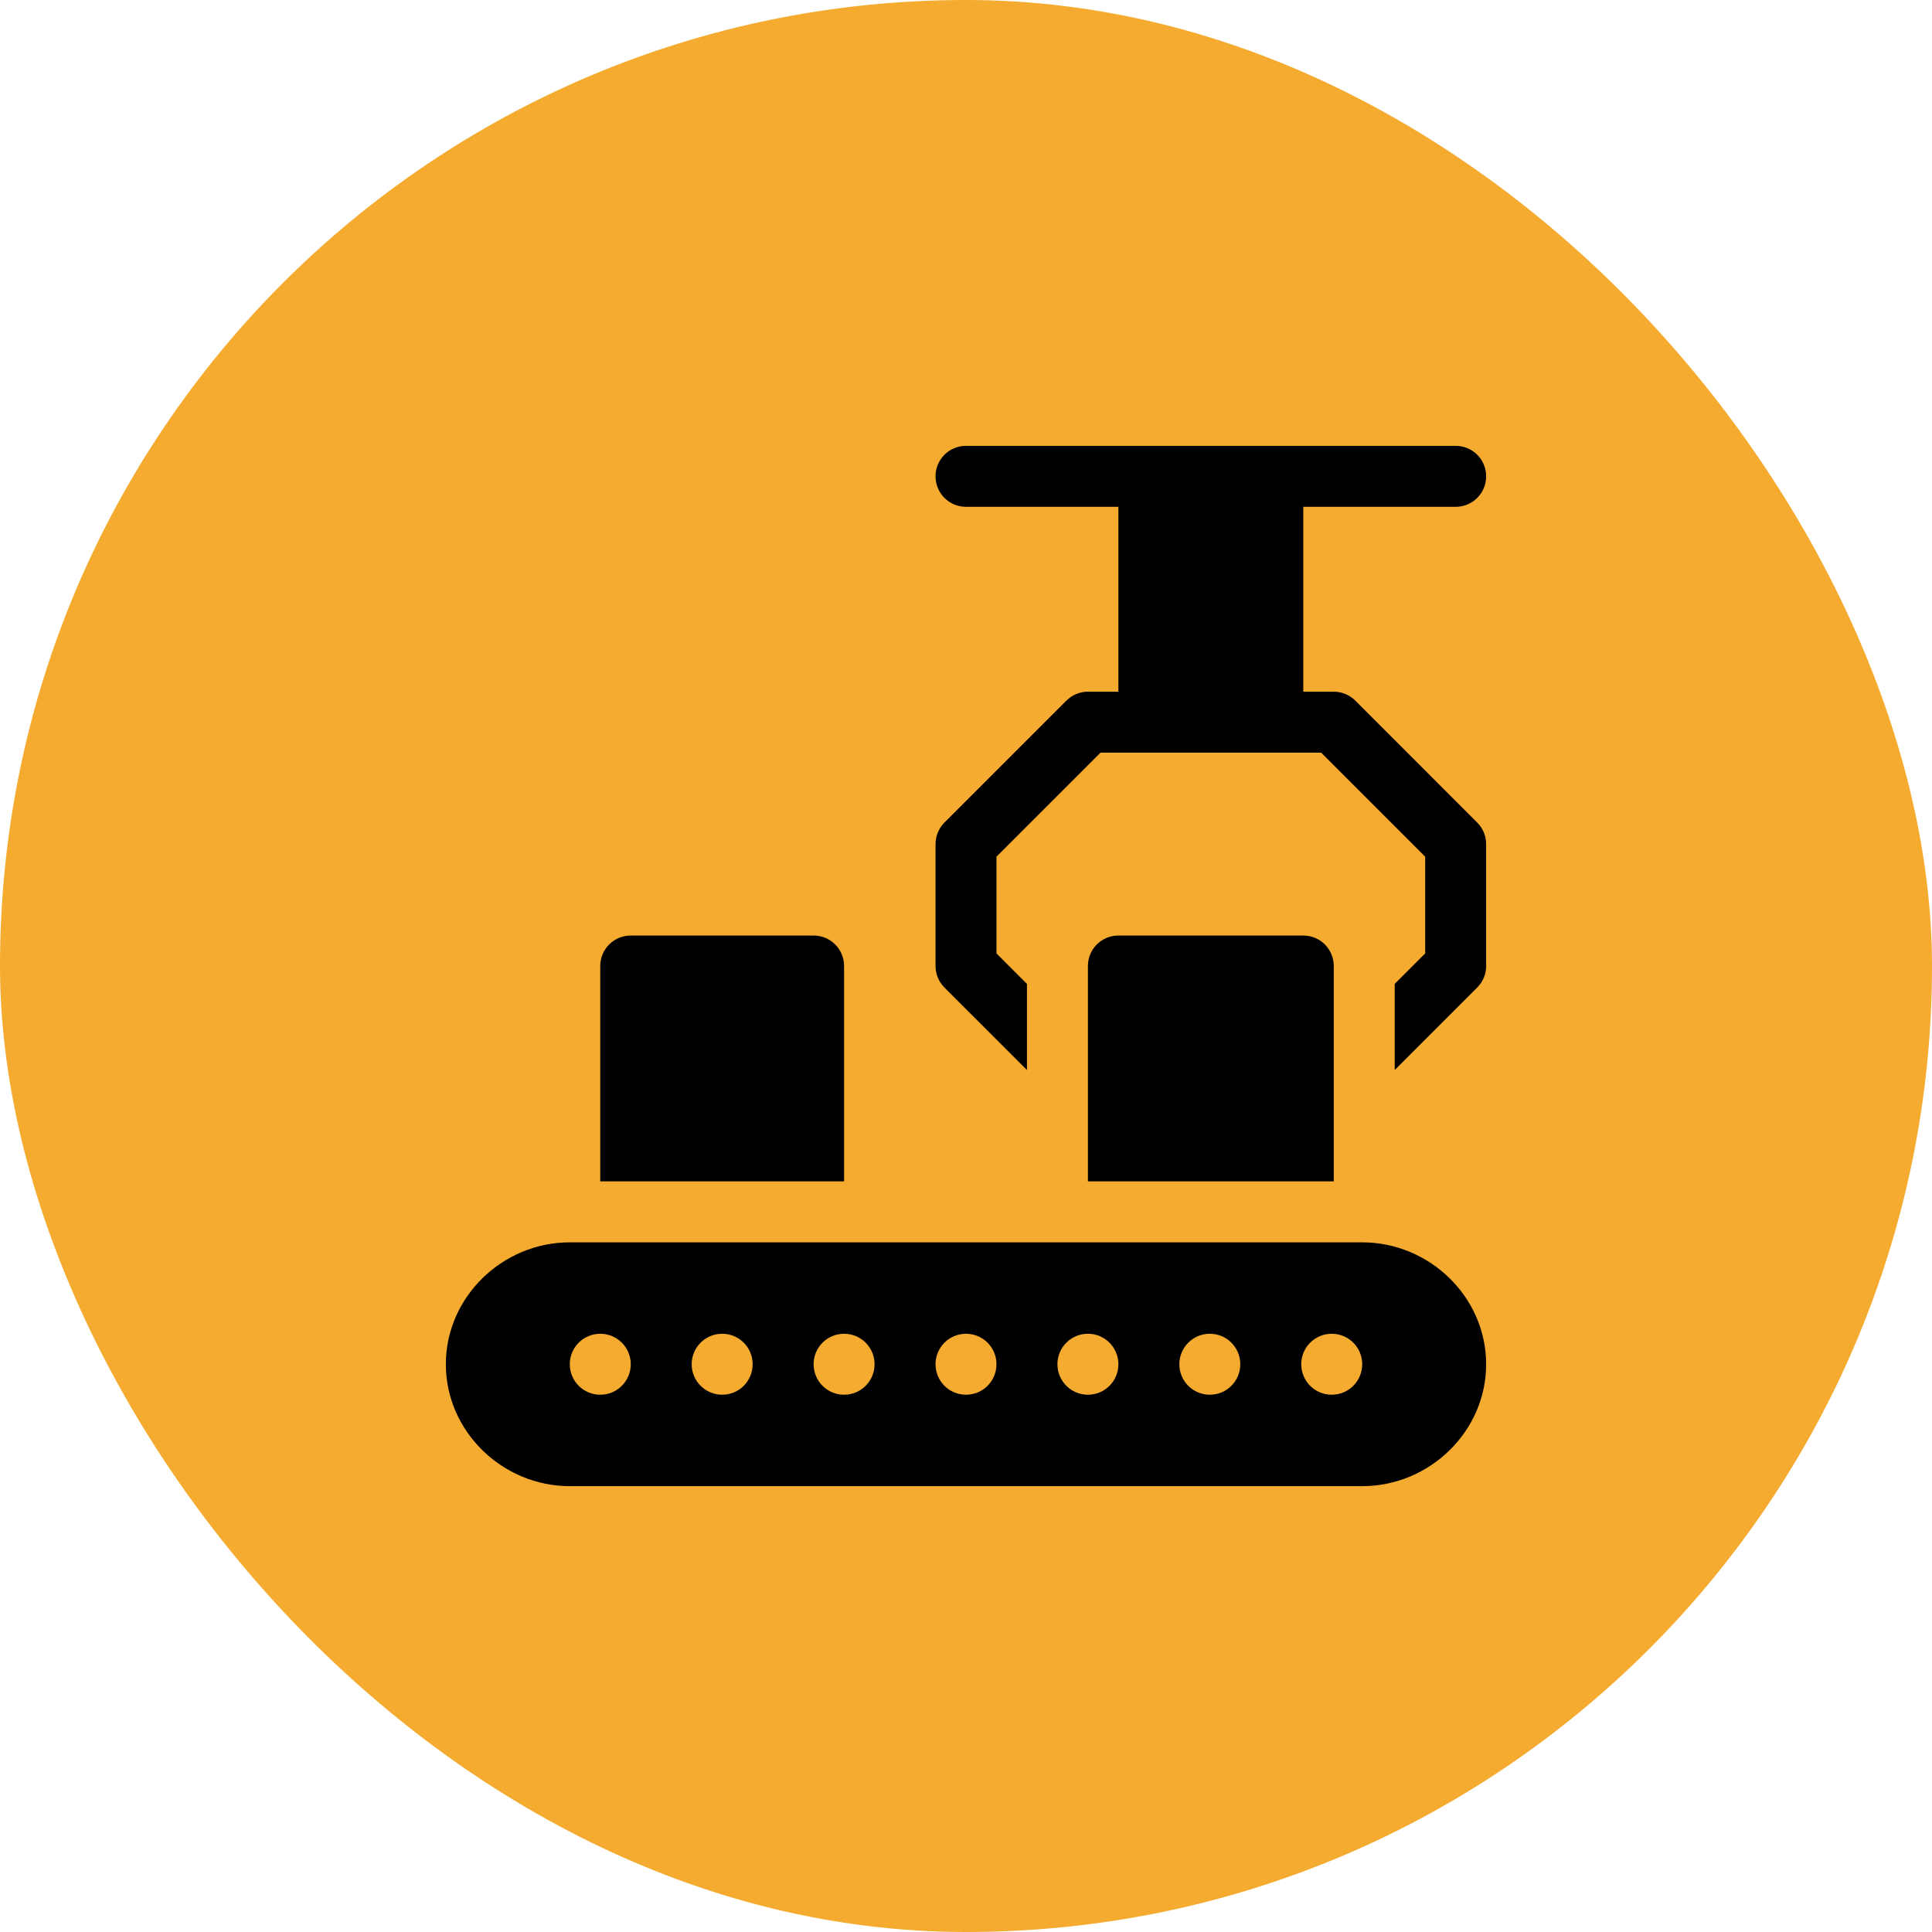 <svg xmlns="http://www.w3.org/2000/svg" width="65" height="65" viewBox="0 0 65 65" fill="none"><rect width="65" height="65" rx="32.5" fill="#F4AB2F"></rect><path d="M48.975 17.051C49.542 17.051 50 16.593 50 16.025C50 15.458 49.542 15 48.975 15H32.5C31.933 15 31.475 15.458 31.475 16.025C31.475 16.593 31.933 17.051 32.5 17.051H37.627V23.271H36.602C36.328 23.271 36.068 23.381 35.877 23.572L31.775 27.674C31.584 27.865 31.475 28.125 31.475 28.398V32.5C31.475 32.773 31.584 33.033 31.775 33.225L34.551 36V33.102L33.525 32.076V28.822L37.025 25.322H44.449L47.949 28.822V32.076L46.924 33.102V36L49.699 33.225C49.891 33.033 50 32.773 50 32.5V28.398C50 28.125 49.891 27.865 49.699 27.674L45.598 23.572C45.406 23.381 45.147 23.271 44.873 23.271H43.848V17.051H48.975Z" fill="black"></path><path d="M45.83 41.797H19.17C16.907 41.797 15 43.636 15 45.898C15 48.161 16.907 50 19.17 50H45.83C48.093 50 50 48.161 50 45.898C50 43.636 48.093 41.797 45.83 41.797ZM20.195 46.924C19.628 46.924 19.17 46.466 19.17 45.898C19.17 45.331 19.628 44.873 20.195 44.873C20.763 44.873 21.221 45.331 21.221 45.898C21.221 46.466 20.763 46.924 20.195 46.924ZM24.297 46.924C23.73 46.924 23.271 46.466 23.271 45.898C23.271 45.331 23.73 44.873 24.297 44.873C24.864 44.873 25.322 45.331 25.322 45.898C25.322 46.466 24.864 46.924 24.297 46.924ZM28.398 46.924C27.831 46.924 27.373 46.466 27.373 45.898C27.373 45.331 27.831 44.873 28.398 44.873C28.966 44.873 29.424 45.331 29.424 45.898C29.424 46.466 28.966 46.924 28.398 46.924ZM32.5 46.924C31.933 46.924 31.475 46.466 31.475 45.898C31.475 45.331 31.933 44.873 32.5 44.873C33.067 44.873 33.525 45.331 33.525 45.898C33.525 46.466 33.067 46.924 32.5 46.924ZM36.602 46.924C36.034 46.924 35.576 46.466 35.576 45.898C35.576 45.331 36.034 44.873 36.602 44.873C37.169 44.873 37.627 45.331 37.627 45.898C37.627 46.466 37.169 46.924 36.602 46.924ZM40.703 46.924C40.136 46.924 39.678 46.466 39.678 45.898C39.678 45.331 40.136 44.873 40.703 44.873C41.27 44.873 41.728 45.331 41.728 45.898C41.728 46.466 41.27 46.924 40.703 46.924ZM44.805 46.924C44.237 46.924 43.779 46.466 43.779 45.898C43.779 45.331 44.237 44.873 44.805 44.873C45.372 44.873 45.83 45.331 45.83 45.898C45.83 46.466 45.372 46.924 44.805 46.924Z" fill="black"></path><path d="M27.373 31.475H21.221C20.653 31.475 20.195 31.933 20.195 32.5V39.746H28.398V32.5C28.398 31.933 27.94 31.475 27.373 31.475Z" fill="black"></path><path d="M43.848 31.475H37.627C37.06 31.475 36.602 31.933 36.602 32.5V39.746H44.873V32.5C44.873 31.933 44.415 31.475 43.848 31.475Z" fill="black"></path></svg>